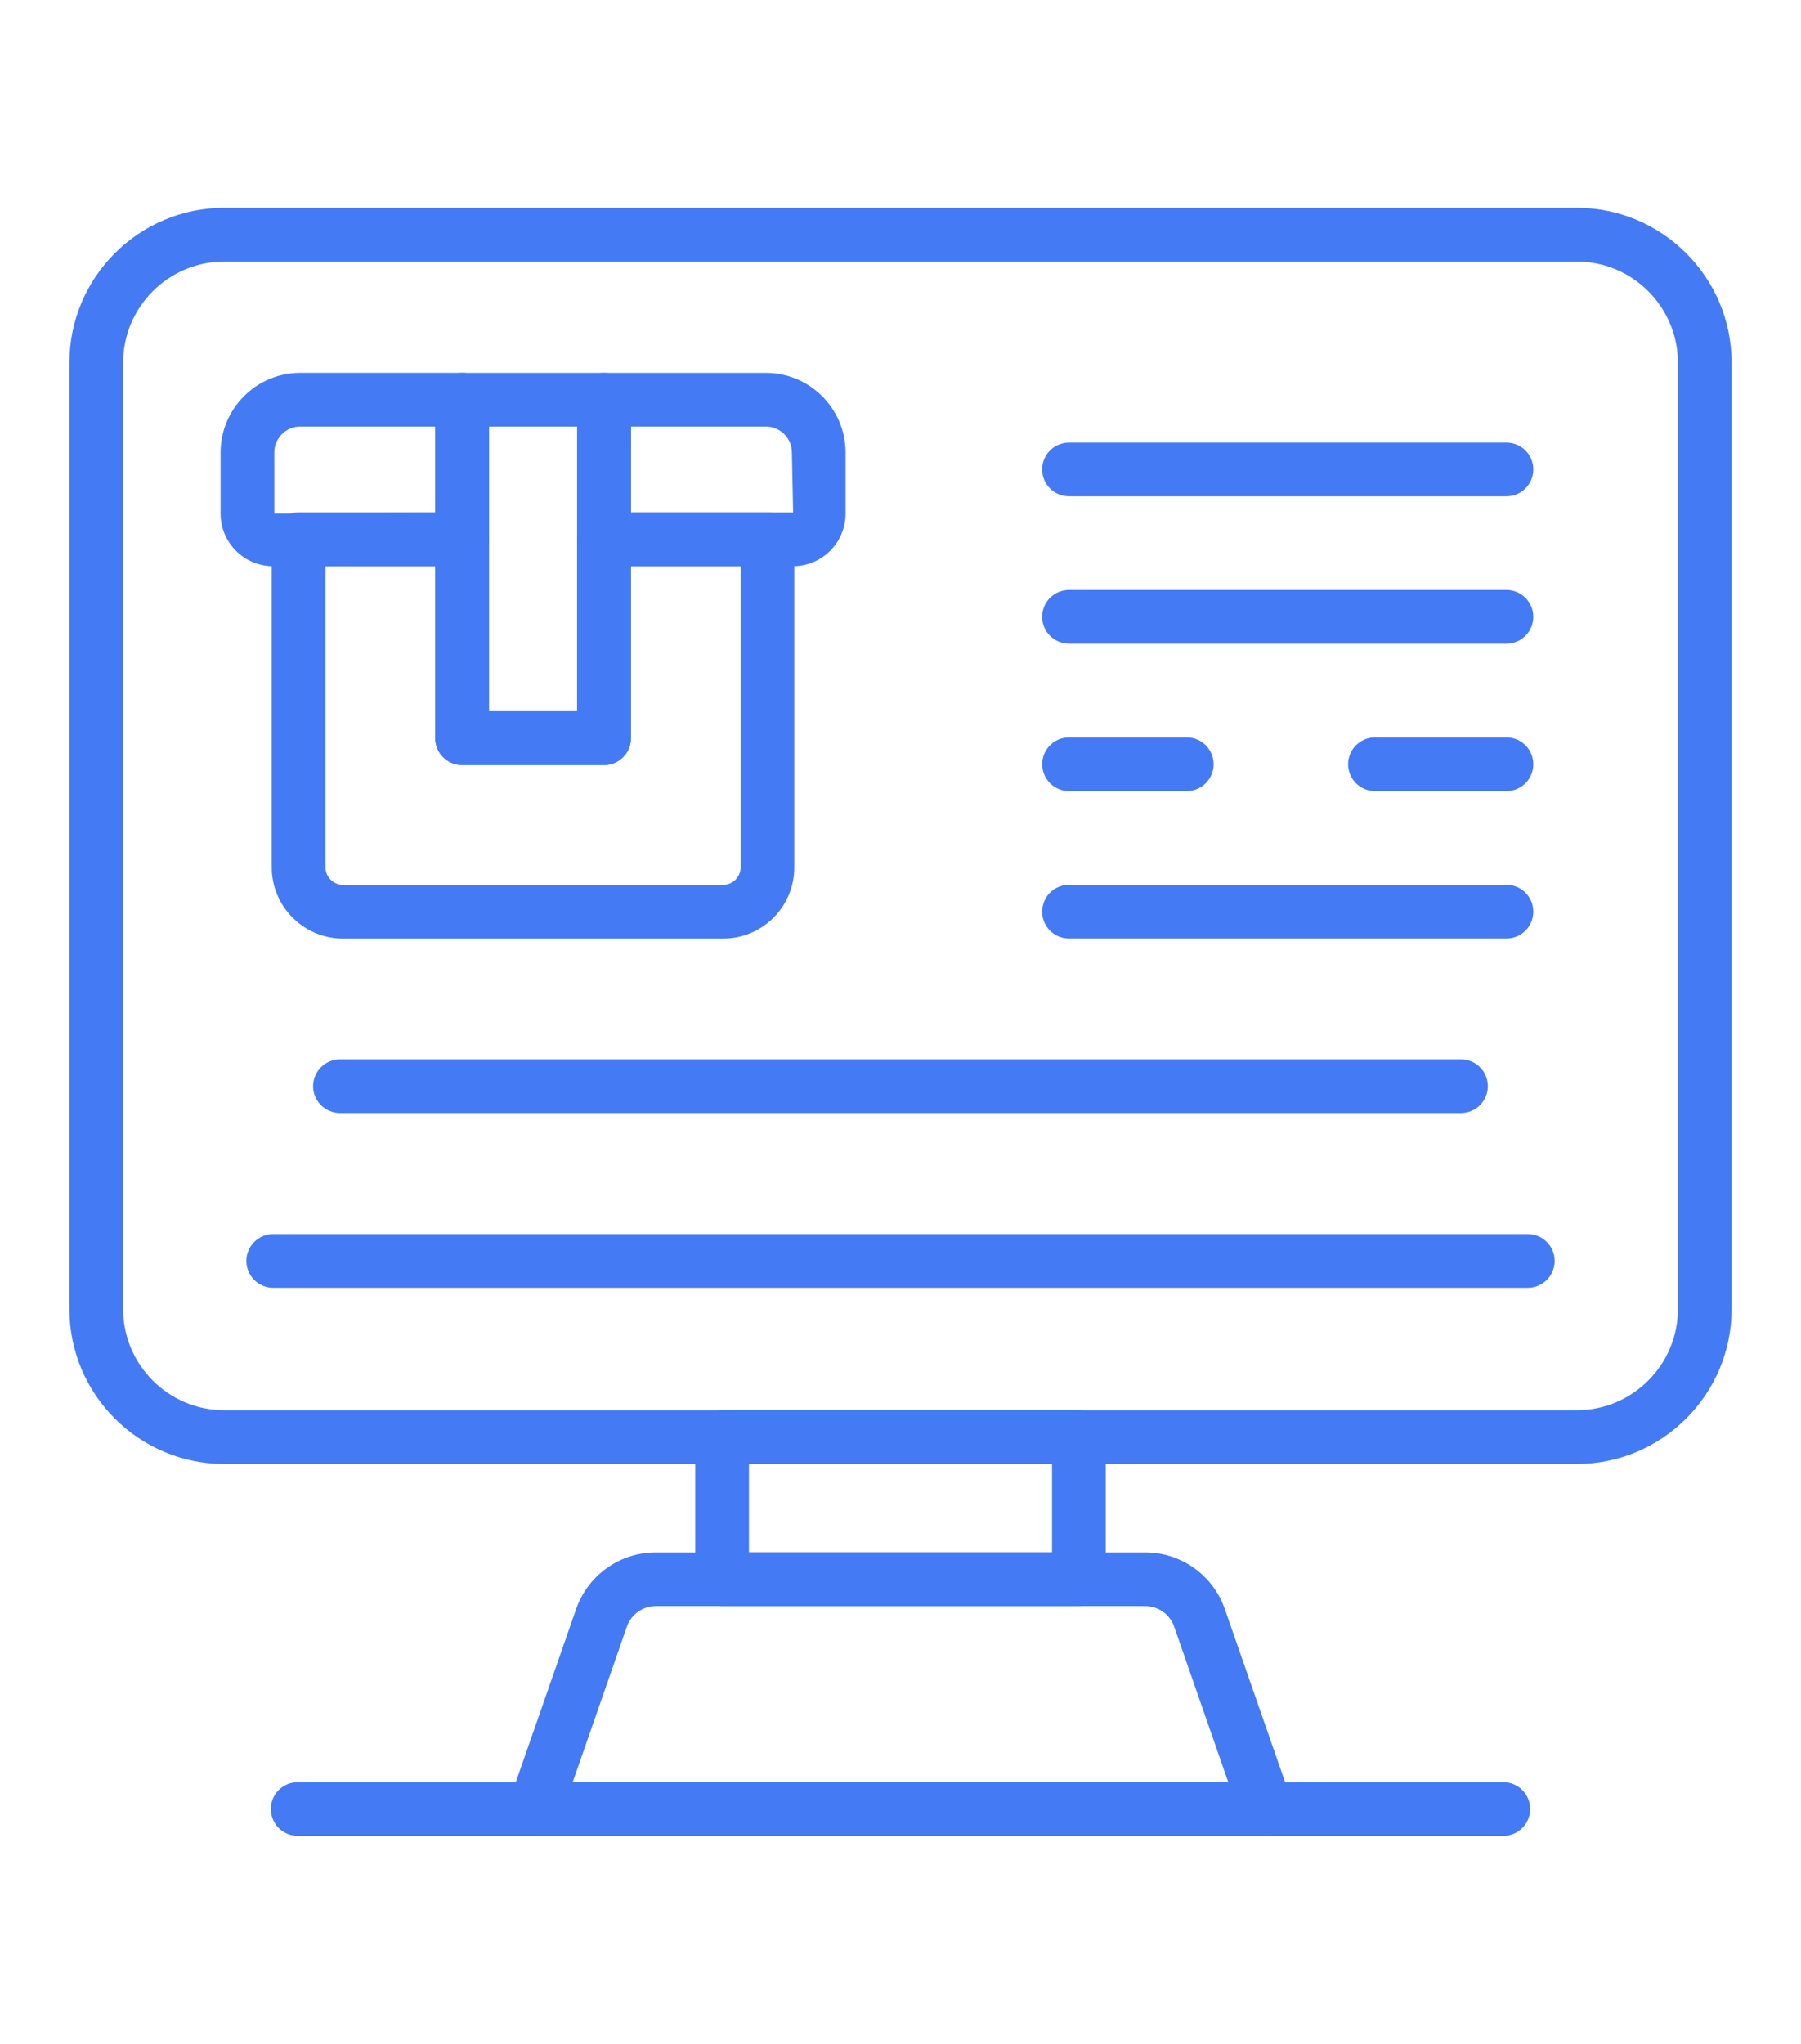 <?xml version="1.0" encoding="utf-8"?>
<!-- Generator: Adobe Illustrator 16.0.0, SVG Export Plug-In . SVG Version: 6.00 Build 0)  -->
<!DOCTYPE svg PUBLIC "-//W3C//DTD SVG 1.1//EN" "http://www.w3.org/Graphics/SVG/1.1/DTD/svg11.dtd">
<svg version="1.1" id="Calque_1" xmlns="http://www.w3.org/2000/svg" xmlns:xlink="http://www.w3.org/1999/xlink" x="0px" y="0px"
	 width="52px" height="59px" viewBox="0 0 52 59" enable-background="new 0 0 52 59" xml:space="preserve">
<g>
	<path fill="#447AF4" d="M44.112,37.178H7.888c-0.428,0-0.775-0.347-0.775-0.774c0-0.429,0.348-0.776,0.775-0.776h36.224
		c0.428,0,0.775,0.348,0.775,0.776C44.887,36.831,44.54,37.178,44.112,37.178z"/>
	<path fill="#447AF4" d="M36.555,53H15.445c-0.251,0-0.486-0.121-0.633-0.325c-0.146-0.205-0.182-0.467-0.1-0.705l1.924-5.521
		c0.34-0.976,1.262-1.631,2.296-1.631h14.135c1.033,0,1.957,0.655,2.296,1.631l1.923,5.521c0.083,0.238,0.046,0.5-0.099,0.705
		C37.042,52.879,36.807,53,36.555,53z M16.536,51.45h18.927l-1.563-4.492c-0.123-0.353-0.458-0.59-0.832-0.59H18.933
		c-0.374,0-0.709,0.237-0.832,0.59L16.536,51.45z"/>
	<path fill="#447AF4" d="M43.405,53H8.595c-0.429,0-0.775-0.347-0.775-0.775c0-0.428,0.347-0.774,0.775-0.774h34.81
		c0.429,0,0.775,0.347,0.775,0.774C44.18,52.653,43.833,53,43.405,53z"/>
	<path fill="#447AF4" d="M45.525,42.264H6.475c-2.465,0-4.471-2.006-4.471-4.471V10.472C2.004,8.006,4.01,6,6.475,6h39.051
		c2.465,0,4.471,2.006,4.471,4.472v27.321C49.996,40.258,47.99,42.264,45.525,42.264z M6.475,7.551c-1.609,0-2.92,1.31-2.92,2.921
		v27.321c0,1.609,1.31,2.92,2.92,2.92h39.051c1.609,0,2.92-1.311,2.92-2.92V10.472c0-1.611-1.31-2.921-2.92-2.921H6.475z"/>
	<path fill="#447AF4" d="M31.15,46.368H20.85c-0.429,0-0.775-0.349-0.775-0.776v-4.104c0-0.428,0.347-0.775,0.775-0.775H31.15
		c0.429,0,0.775,0.348,0.775,0.775v4.104C31.926,46.02,31.578,46.368,31.15,46.368z M21.625,44.817h8.75v-2.554h-8.75V44.817z"/>
	<path fill="#447AF4" d="M17.441,22.087h-4.099c-0.429,0-0.775-0.347-0.775-0.775v-9.773c0-0.427,0.347-0.775,0.775-0.775h4.099
		c0.429,0,0.776,0.348,0.776,0.775v9.773C18.218,21.739,17.87,22.087,17.441,22.087z M14.118,20.537h2.549v-8.224h-2.549V20.537z"/>
	<path fill="#447AF4" d="M13.342,16.345H7.883c-0.835,0-1.514-0.68-1.514-1.515v-1.765c0-1.269,1.033-2.302,2.302-2.302h4.671
		c0.428,0,0.775,0.348,0.775,0.776v4.03C14.118,15.996,13.771,16.345,13.342,16.345z M8.671,12.313
		c-0.414,0-0.751,0.337-0.751,0.751v1.765l4.647-0.03v-2.485H8.671L8.671,12.313z"/>
	<path fill="#447AF4" d="M22.899,16.345h-5.458c-0.428,0-0.774-0.348-0.774-0.776v-4.03c0-0.427,0.347-0.775,0.774-0.775h4.671
		c1.269,0,2.302,1.033,2.302,2.301v1.765C24.414,15.665,23.735,16.345,22.899,16.345z M18.218,14.794h4.682l-0.036-1.729
		c0-0.415-0.338-0.751-0.751-0.751h-3.895V14.794z"/>
	<path fill="#447AF4" d="M20.879,27.096H9.904c-1.134,0-2.058-0.922-2.058-2.057v-9.471c0-0.428,0.348-0.775,0.775-0.775h4.72
		c0.428,0,0.774,0.348,0.774,0.775v4.968h2.549v-4.968c0-0.428,0.347-0.775,0.775-0.775h4.72c0.429,0,0.775,0.348,0.775,0.775v9.471
		C22.936,26.174,22.014,27.096,20.879,27.096z M9.398,16.345v8.694c0,0.279,0.228,0.507,0.506,0.507h10.975
		c0.278,0,0.505-0.229,0.505-0.507v-8.694h-3.167v4.967c0,0.428-0.348,0.775-0.775,0.775h-4.1c-0.429,0-0.775-0.347-0.775-0.775
		v-4.967H9.398z"/>
	<path fill="#447AF4" d="M43.495,14.328H30.866c-0.429,0-0.776-0.347-0.776-0.775c0-0.428,0.347-0.775,0.776-0.775h12.63
		c0.429,0,0.775,0.348,0.775,0.775C44.271,13.981,43.924,14.328,43.495,14.328z"/>
	<path fill="#447AF4" d="M43.495,18.582H30.866c-0.429,0-0.776-0.346-0.776-0.774c0-0.428,0.347-0.775,0.776-0.775h12.63
		c0.429,0,0.775,0.348,0.775,0.775C44.271,18.236,43.924,18.582,43.495,18.582z"/>
	<path fill="#447AF4" d="M43.495,22.839h-3.796c-0.429,0-0.775-0.347-0.775-0.775c0-0.428,0.347-0.775,0.775-0.775h3.796
		c0.429,0,0.776,0.348,0.776,0.775C44.271,22.492,43.924,22.839,43.495,22.839z"/>
	<path fill="#447AF4" d="M34.265,22.839h-3.399c-0.429,0-0.775-0.347-0.775-0.775c0-0.428,0.347-0.775,0.775-0.775h3.399
		c0.428,0,0.776,0.348,0.776,0.775C35.041,22.492,34.692,22.839,34.265,22.839z"/>
	<path fill="#447AF4" d="M43.495,27.094H30.866c-0.429,0-0.776-0.347-0.776-0.775c0-0.428,0.347-0.775,0.776-0.775h12.63
		c0.429,0,0.775,0.347,0.775,0.775S43.924,27.094,43.495,27.094z"/>
	<path fill="#447AF4" d="M42.185,32.133H9.815c-0.429,0-0.775-0.348-0.775-0.775s0.347-0.775,0.775-0.775h32.369
		c0.429,0,0.774,0.348,0.774,0.775S42.613,32.133,42.185,32.133z"/>
</g>
</svg>
